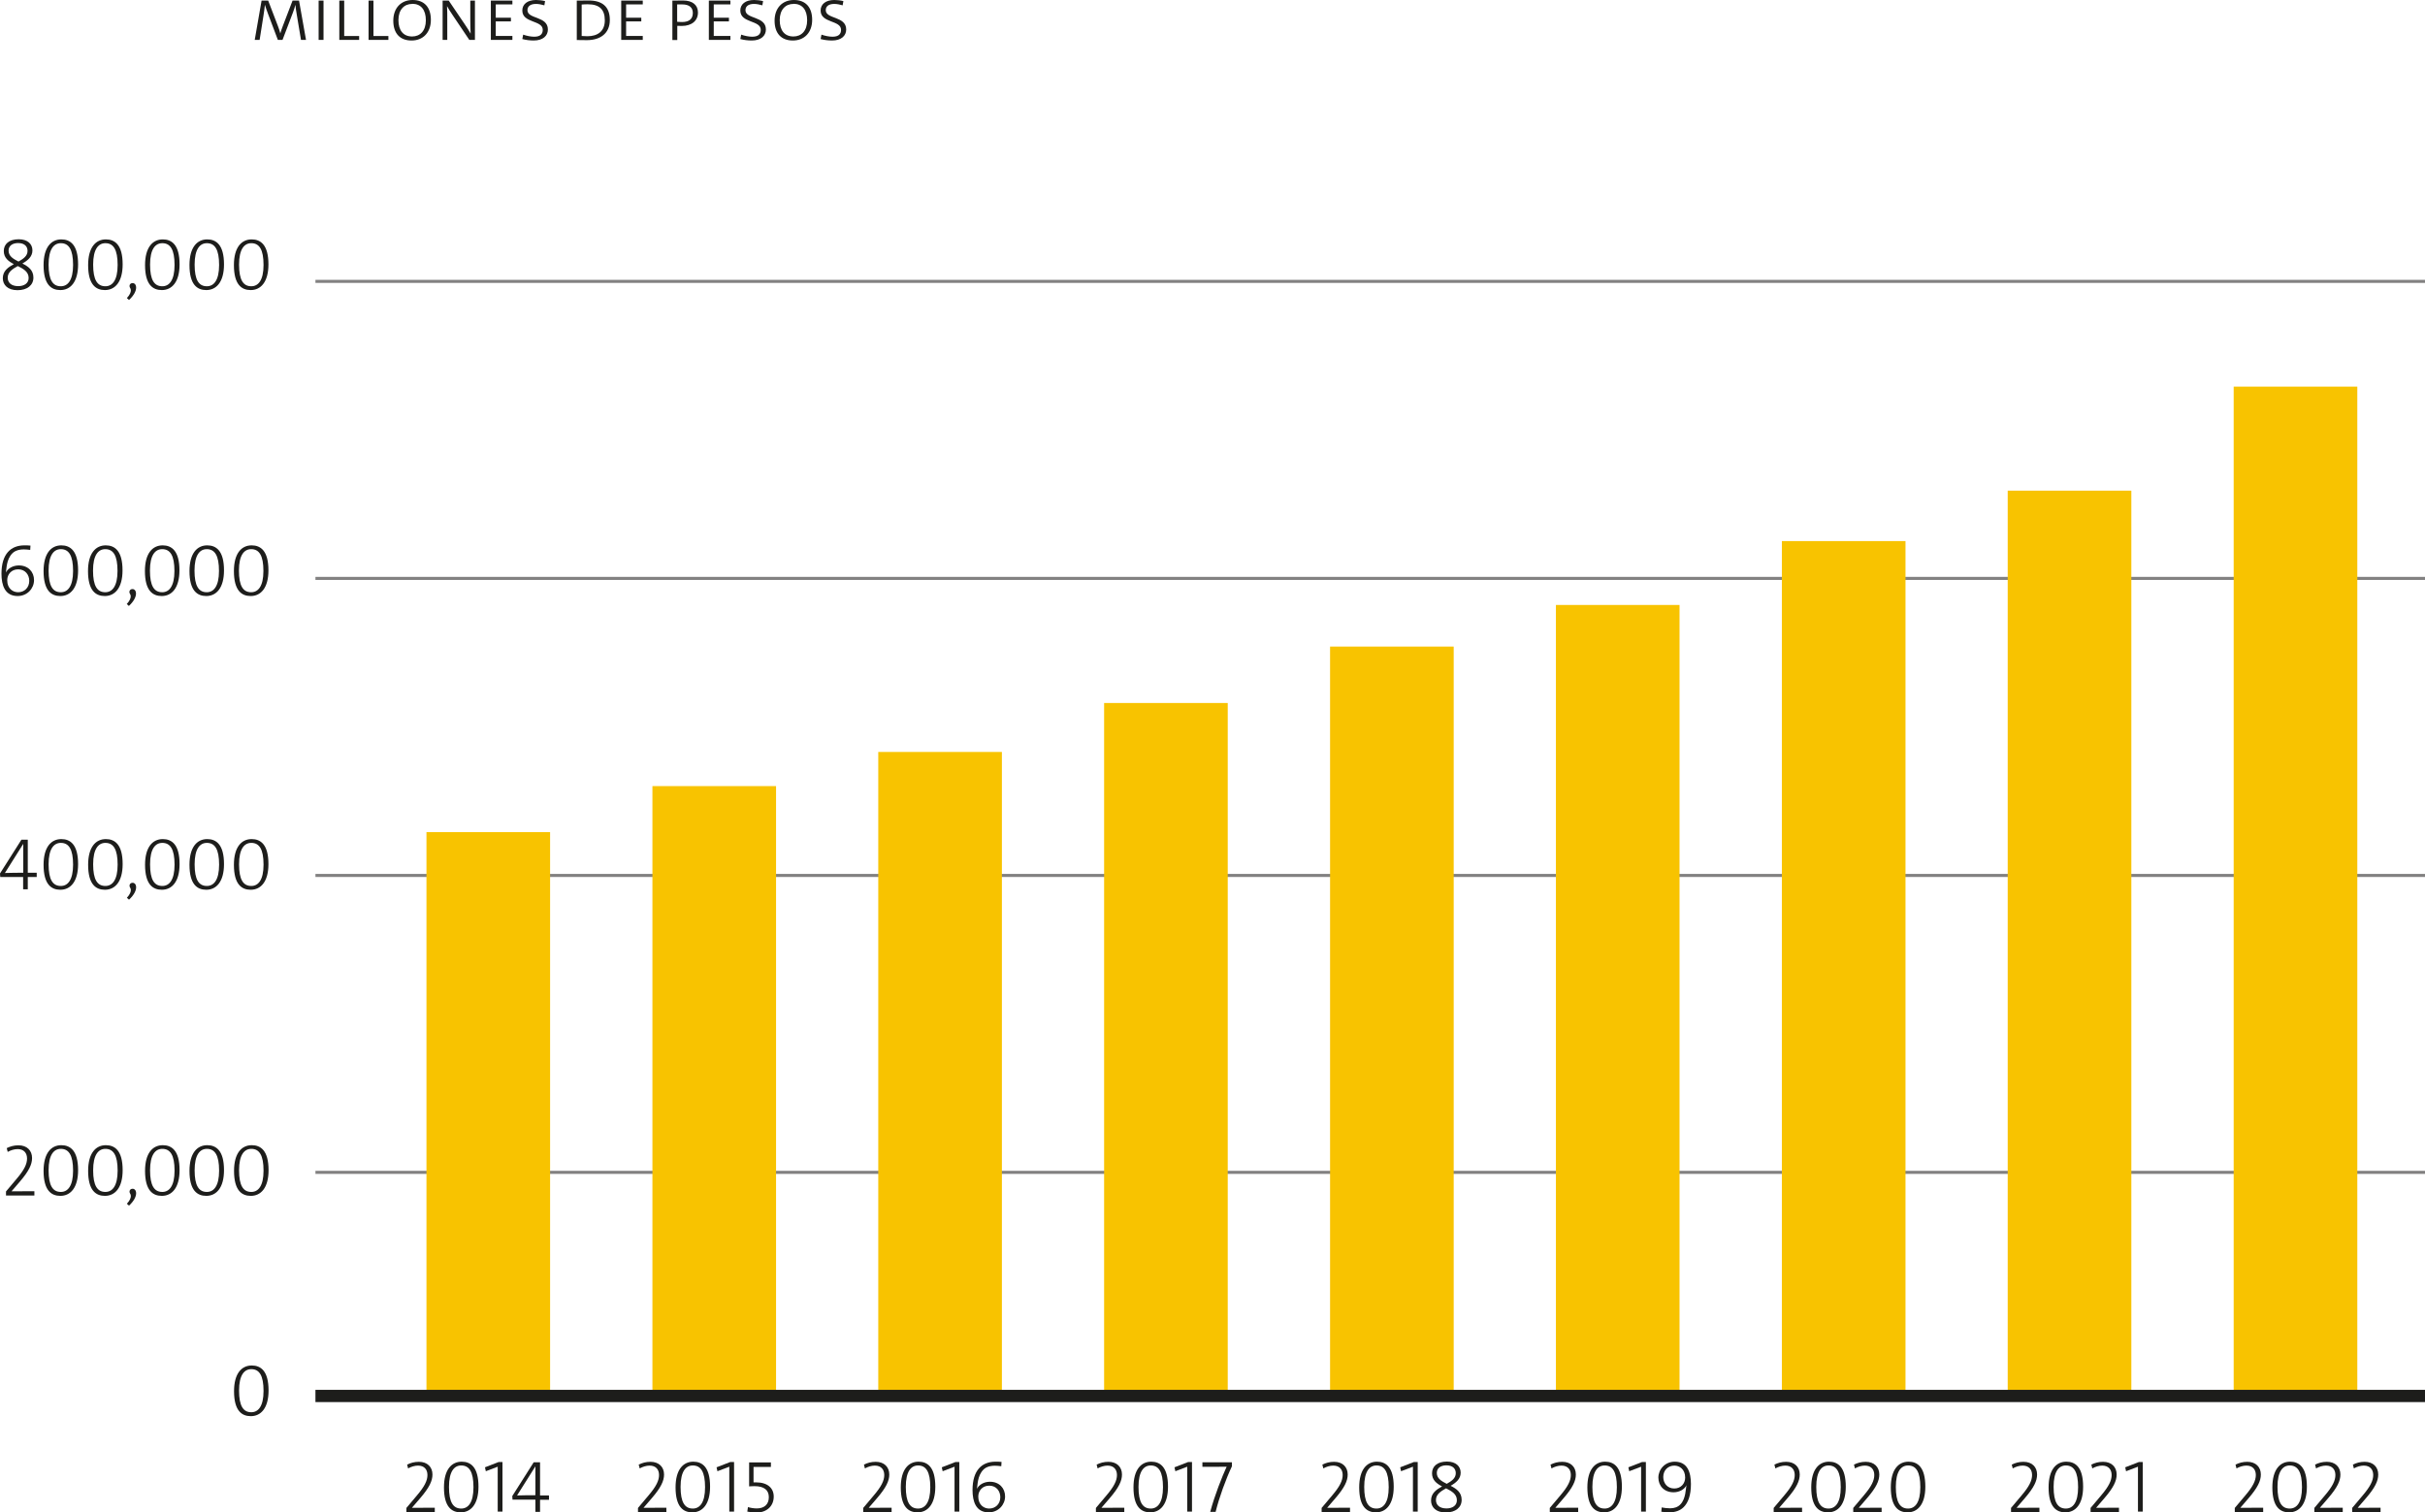 <?xml version="1.0" encoding="UTF-8"?><svg id="Capa_2" xmlns="http://www.w3.org/2000/svg" viewBox="0 0 198.11 123.58"><defs><style>.cls-1{stroke:#1d1d1b;}.cls-1,.cls-2{fill:none;}.cls-3{fill:#f8c300;}.cls-3,.cls-4{stroke-width:0px;}.cls-4{fill:#1d1d1b;}.cls-2{stroke:#828181;stroke-miterlimit:10;stroke-width:.25px;}</style></defs><g id="Capa_1-2"><path class="cls-2" d="M25.77,22.99h172.35M25.77,47.26h172.35M25.77,71.53h172.35M25.77,95.79h172.35"/><rect class="cls-3" x="182.48" y="31.59" width="10.1" height="82.38"/><rect class="cls-3" x="164.02" y="40.09" width="10.1" height="73.89"/><rect class="cls-3" x="145.57" y="44.21" width="10.1" height="69.76"/><rect class="cls-3" x="127.11" y="49.43" width="10.1" height="64.55"/><rect class="cls-3" x="108.66" y="52.83" width="10.1" height="61.15"/><rect class="cls-3" x="90.2" y="57.44" width="10.1" height="56.54"/><rect class="cls-3" x="71.75" y="61.44" width="10.1" height="52.53"/><rect class="cls-3" x="53.3" y="64.23" width="10.1" height="49.74"/><rect class="cls-3" x="34.84" y="67.99" width="10.1" height="45.98"/><path class="cls-4" d="M.23,22.73c0-.59.43-.89.9-1.15-.44-.23-.82-.51-.82-1.07s.42-.96,1.22-.96c.74,0,1.12.4,1.12.91s-.38.82-.82,1.07c.47.24.9.53.9,1.15s-.5,1.03-1.3,1.03-1.2-.43-1.2-.98ZM1.45,21.74c-.43.24-.82.49-.82.95,0,.41.3.69.86.69.48,0,.85-.23.85-.67,0-.5-.42-.74-.88-.97ZM1.51,21.37c.4-.22.74-.46.74-.87,0-.35-.23-.64-.77-.64-.47,0-.78.23-.78.62,0,.45.38.67.81.89Z"/><path class="cls-4" d="M4.93,23.7c-.74,0-1.37-.44-1.37-2.04,0-1.45.62-2.1,1.45-2.1.73,0,1.37.44,1.37,2.04,0,1.45-.63,2.1-1.45,2.1ZM4.97,19.87c-.57,0-1,.48-1,1.75s.35,1.77,1,1.77c.56,0,1-.47,1-1.74s-.35-1.78-1-1.78Z"/><path class="cls-4" d="M8.57,23.7c-.74,0-1.37-.44-1.37-2.04,0-1.45.62-2.1,1.45-2.1.73,0,1.37.44,1.37,2.04,0,1.45-.63,2.1-1.45,2.1ZM8.61,19.87c-.57,0-1,.48-1,1.75s.35,1.77,1,1.77c.56,0,1-.47,1-1.74s-.35-1.78-1-1.78Z"/><path class="cls-4" d="M10.37,24.35c.25-.27.32-.48.32-.63,0-.17-.11-.21-.11-.35s.1-.24.25-.24c.16,0,.29.13.29.37,0,.25-.15.61-.58,1.01l-.17-.15Z"/><path class="cls-4" d="M13.22,23.7c-.74,0-1.37-.44-1.37-2.04,0-1.45.62-2.1,1.45-2.1.73,0,1.37.44,1.37,2.04,0,1.45-.63,2.1-1.45,2.1ZM13.26,19.87c-.57,0-1,.48-1,1.75s.35,1.77,1,1.77c.56,0,1-.47,1-1.74s-.35-1.78-1-1.78Z"/><path class="cls-4" d="M16.85,23.7c-.74,0-1.37-.44-1.37-2.04,0-1.45.62-2.1,1.45-2.1.73,0,1.37.44,1.37,2.04,0,1.45-.63,2.1-1.45,2.1ZM16.9,19.87c-.57,0-1,.48-1,1.75s.35,1.77,1,1.77c.56,0,1-.47,1-1.74s-.35-1.78-1-1.78Z"/><path class="cls-4" d="M20.48,23.7c-.74,0-1.37-.44-1.37-2.04,0-1.45.62-2.1,1.45-2.1.73,0,1.37.44,1.37,2.04,0,1.45-.63,2.1-1.45,2.1ZM20.53,19.87c-.57,0-1,.48-1,1.75s.35,1.77,1,1.77c.56,0,1-.47,1-1.74s-.35-1.78-1-1.78Z"/><path class="cls-4" d="M2.46,44.93c-.16-.02-.35-.04-.5-.04-.46,0-.76.13-.95.32-.51.51-.47,1.31-.53,1.57h0c.15-.32.56-.58,1.06-.58.77,0,1.24.53,1.24,1.2s-.54,1.3-1.34,1.3c-1.04,0-1.32-.88-1.32-1.82,0-1.63.77-2.32,1.88-2.32.13,0,.34,0,.49.02l-.02.34ZM1.48,46.52c-.55,0-.89.41-.89.89,0,.69.47.98.89.98.51,0,.91-.37.91-.93,0-.49-.32-.94-.9-.94Z"/><path class="cls-4" d="M4.93,48.7c-.74,0-1.37-.44-1.37-2.04,0-1.45.62-2.1,1.45-2.1.73,0,1.37.44,1.37,2.04,0,1.45-.63,2.1-1.45,2.1ZM4.97,44.87c-.57,0-1,.48-1,1.75s.35,1.77,1,1.77c.56,0,1-.47,1-1.74s-.35-1.78-1-1.78Z"/><path class="cls-4" d="M8.56,48.7c-.74,0-1.37-.44-1.37-2.04,0-1.45.62-2.1,1.45-2.1.73,0,1.37.44,1.37,2.04,0,1.45-.63,2.1-1.45,2.1ZM8.6,44.87c-.57,0-1,.48-1,1.75s.35,1.77,1,1.77c.56,0,1-.47,1-1.74s-.35-1.78-1-1.78Z"/><path class="cls-4" d="M10.36,49.35c.25-.27.32-.48.32-.63,0-.17-.11-.21-.11-.35s.1-.24.25-.24c.16,0,.29.13.29.37,0,.25-.15.61-.58,1.01l-.17-.15Z"/><path class="cls-4" d="M13.21,48.7c-.74,0-1.37-.44-1.37-2.04,0-1.45.62-2.1,1.45-2.1.73,0,1.37.44,1.37,2.04,0,1.45-.63,2.1-1.45,2.1ZM13.25,44.87c-.57,0-1,.48-1,1.75s.35,1.77,1,1.77c.56,0,1-.47,1-1.74s-.35-1.78-1-1.78Z"/><path class="cls-4" d="M16.85,48.7c-.74,0-1.37-.44-1.37-2.04,0-1.45.62-2.1,1.45-2.1.73,0,1.37.44,1.37,2.04,0,1.45-.63,2.1-1.45,2.1ZM16.89,44.87c-.57,0-1,.48-1,1.75s.35,1.77,1,1.77c.56,0,1-.47,1-1.74s-.35-1.78-1-1.78Z"/><path class="cls-4" d="M20.48,48.7c-.74,0-1.37-.44-1.37-2.04,0-1.45.62-2.1,1.45-2.1.73,0,1.37.44,1.37,2.04,0,1.45-.63,2.1-1.45,2.1ZM20.52,44.87c-.57,0-1,.48-1,1.75s.35,1.77,1,1.77c.56,0,1-.47,1-1.74s-.35-1.78-1-1.78Z"/><path class="cls-4" d="M2.27,71.66v1h-.38v-1H.02l-.02-.29,1.75-2.76h.52v2.7h.73v.35h-.73ZM1.9,69.32v-.37s-1.5,2.38-1.5,2.38c.43-.02,1.23-.02,1.5-.02v-2Z"/><path class="cls-4" d="M4.93,72.7c-.74,0-1.37-.44-1.37-2.04,0-1.45.62-2.1,1.45-2.1.73,0,1.37.44,1.37,2.04,0,1.45-.63,2.1-1.45,2.1ZM4.97,68.87c-.57,0-1,.48-1,1.75s.35,1.77,1,1.77c.56,0,1-.47,1-1.74s-.35-1.78-1-1.78Z"/><path class="cls-4" d="M8.57,72.7c-.74,0-1.37-.44-1.37-2.04,0-1.45.62-2.1,1.45-2.1.73,0,1.37.44,1.37,2.04,0,1.45-.63,2.1-1.45,2.1ZM8.61,68.87c-.57,0-1,.48-1,1.75s.35,1.77,1,1.77c.56,0,1-.47,1-1.74s-.35-1.78-1-1.78Z"/><path class="cls-4" d="M10.37,73.35c.25-.27.32-.48.32-.63,0-.17-.11-.21-.11-.35s.1-.24.25-.24c.16,0,.29.13.29.37,0,.25-.15.61-.58,1.01l-.17-.15Z"/><path class="cls-4" d="M13.22,72.7c-.74,0-1.37-.44-1.37-2.04,0-1.45.62-2.1,1.45-2.1.73,0,1.37.44,1.37,2.04,0,1.45-.63,2.1-1.45,2.1ZM13.26,68.87c-.57,0-1,.48-1,1.75s.35,1.77,1,1.77c.56,0,1-.47,1-1.74s-.35-1.78-1-1.78Z"/><path class="cls-4" d="M16.85,72.7c-.74,0-1.37-.44-1.37-2.04,0-1.45.62-2.1,1.45-2.1.73,0,1.37.44,1.37,2.04,0,1.45-.63,2.1-1.45,2.1ZM16.9,68.87c-.57,0-1,.48-1,1.75s.35,1.77,1,1.77c.56,0,1-.47,1-1.74s-.35-1.78-1-1.78Z"/><path class="cls-4" d="M20.48,72.7c-.74,0-1.37-.44-1.37-2.04,0-1.45.62-2.1,1.45-2.1.73,0,1.37.44,1.37,2.04,0,1.45-.63,2.1-1.45,2.1ZM20.53,68.87c-.57,0-1,.48-1,1.75s.35,1.77,1,1.77c.56,0,1-.47,1-1.74s-.35-1.78-1-1.78Z"/><path class="cls-4" d="M.49,97.66v-.31l.86-1.02c.63-.74.86-1.22.86-1.67s-.26-.77-.77-.77c-.27,0-.56.09-.81.23l-.08-.31c.28-.14.59-.23.96-.23.7,0,1.11.43,1.11,1.04,0,.52-.26,1.07-1,1.93l-.68.79h0c.32,0,1.09-.01,1.87-.01v.35H.49Z"/><path class="cls-4" d="M4.93,97.71c-.74,0-1.37-.44-1.37-2.04,0-1.45.62-2.1,1.45-2.1.73,0,1.37.44,1.37,2.04,0,1.45-.63,2.1-1.45,2.1ZM4.97,93.87c-.57,0-1,.48-1,1.75s.35,1.77,1,1.77c.56,0,1-.47,1-1.74s-.35-1.78-1-1.78Z"/><path class="cls-4" d="M8.57,97.71c-.74,0-1.37-.44-1.37-2.04,0-1.45.62-2.1,1.45-2.1.73,0,1.37.44,1.37,2.04,0,1.45-.63,2.1-1.45,2.1ZM8.61,93.87c-.57,0-1,.48-1,1.75s.35,1.77,1,1.77c.56,0,1-.47,1-1.74s-.35-1.78-1-1.78Z"/><path class="cls-4" d="M10.37,98.35c.25-.27.32-.48.32-.63,0-.17-.11-.21-.11-.35s.1-.24.25-.24c.16,0,.29.13.29.37,0,.25-.15.61-.58,1.01l-.17-.15Z"/><path class="cls-4" d="M13.22,97.71c-.74,0-1.37-.44-1.37-2.04,0-1.45.62-2.1,1.45-2.1.73,0,1.37.44,1.37,2.04,0,1.45-.63,2.1-1.45,2.1ZM13.26,93.87c-.57,0-1,.48-1,1.75s.35,1.77,1,1.77c.56,0,1-.47,1-1.74s-.35-1.78-1-1.78Z"/><path class="cls-4" d="M16.85,97.71c-.74,0-1.37-.44-1.37-2.04,0-1.45.62-2.1,1.45-2.1.73,0,1.37.44,1.37,2.04,0,1.45-.63,2.1-1.45,2.1ZM16.9,93.87c-.57,0-1,.48-1,1.75s.35,1.77,1,1.77c.56,0,1-.47,1-1.74s-.35-1.78-1-1.78Z"/><path class="cls-4" d="M20.49,97.71c-.74,0-1.37-.44-1.37-2.04,0-1.45.62-2.1,1.45-2.1.73,0,1.37.44,1.37,2.04,0,1.45-.63,2.1-1.45,2.1ZM20.53,93.87c-.57,0-1,.48-1,1.75s.35,1.77,1,1.77c.56,0,1-.47,1-1.74s-.35-1.78-1-1.78Z"/><path class="cls-4" d="M20.49,115.71c-.74,0-1.37-.44-1.37-2.04,0-1.45.62-2.1,1.45-2.1.73,0,1.37.44,1.37,2.04,0,1.45-.63,2.1-1.45,2.1ZM20.53,111.87c-.57,0-1,.48-1,1.75s.35,1.77,1,1.77c.56,0,1-.47,1-1.74s-.35-1.78-1-1.78Z"/><path class="cls-4" d="M33.2,123.52v-.31l.86-1.02c.63-.74.86-1.22.86-1.67s-.26-.77-.77-.77c-.27,0-.56.09-.81.23l-.08-.31c.28-.14.59-.23.96-.23.7,0,1.11.43,1.11,1.04,0,.52-.26,1.07-1,1.93l-.68.79h0c.32,0,1.09-.01,1.87-.01v.35h-2.31Z"/><path class="cls-4" d="M37.64,123.57c-.74,0-1.37-.44-1.37-2.04,0-1.45.62-2.1,1.45-2.1.73,0,1.37.44,1.37,2.04,0,1.45-.63,2.1-1.45,2.1ZM37.68,119.74c-.57,0-1,.48-1,1.75s.35,1.77,1,1.77c.56,0,1-.47,1-1.74s-.35-1.78-1-1.78Z"/><path class="cls-4" d="M40.66,123.52v-3.68l-.97.37-.07-.32,1.11-.43h.32v4.05h-.39Z"/><path class="cls-4" d="M44.12,122.53v1h-.38v-1h-1.87l-.02-.29,1.75-2.76h.52v2.71h.73v.35h-.73ZM43.74,120.18v-.37s-1.5,2.38-1.5,2.38c.43-.02,1.23-.02,1.5-.02v-2Z"/><path class="cls-4" d="M107.97,123.52v-.31l.86-1.02c.63-.74.86-1.22.86-1.67s-.26-.77-.77-.77c-.27,0-.56.09-.81.23l-.08-.31c.28-.14.59-.23.96-.23.7,0,1.11.43,1.11,1.04,0,.52-.26,1.07-1,1.93l-.68.79h0c.32,0,1.09-.01,1.87-.01v.35h-2.31Z"/><path class="cls-4" d="M112.41,123.57c-.74,0-1.37-.44-1.37-2.04,0-1.45.62-2.1,1.45-2.1.73,0,1.37.44,1.37,2.04,0,1.45-.63,2.1-1.45,2.1ZM112.45,119.74c-.57,0-1,.48-1,1.75s.35,1.77,1,1.77c.56,0,1-.47,1-1.74s-.35-1.78-1-1.78Z"/><path class="cls-4" d="M115.43,123.52v-3.68l-.97.37-.07-.32,1.11-.43h.32v4.05h-.39Z"/><path class="cls-4" d="M116.91,122.6c0-.59.43-.89.9-1.15-.44-.23-.82-.51-.82-1.07s.42-.96,1.22-.96c.74,0,1.12.4,1.12.91s-.38.82-.82,1.07c.47.24.9.53.9,1.15s-.5,1.03-1.3,1.03-1.2-.43-1.2-.98ZM118.13,121.61c-.43.24-.82.49-.82.95,0,.41.3.69.86.69.48,0,.85-.23.85-.67,0-.5-.42-.74-.88-.97ZM118.19,121.24c.4-.22.74-.46.74-.87,0-.35-.23-.64-.77-.64-.47,0-.78.23-.78.62,0,.45.38.67.81.89Z"/><path class="cls-4" d="M70.52,123.52v-.31l.86-1.02c.63-.74.86-1.22.86-1.67s-.26-.77-.77-.77c-.27,0-.56.09-.81.23l-.08-.31c.28-.14.59-.23.96-.23.7,0,1.11.43,1.11,1.04,0,.52-.26,1.07-1,1.93l-.68.79h0c.32,0,1.09-.01,1.87-.01v.35h-2.31Z"/><path class="cls-4" d="M74.96,123.57c-.74,0-1.37-.44-1.37-2.04,0-1.45.62-2.1,1.45-2.1.73,0,1.37.44,1.37,2.04,0,1.45-.63,2.1-1.45,2.1ZM75,119.74c-.57,0-1,.48-1,1.75s.35,1.77,1,1.77c.56,0,1-.47,1-1.74s-.35-1.78-1-1.78Z"/><path class="cls-4" d="M77.98,123.52v-3.68l-.97.37-.07-.32,1.11-.43h.32v4.05h-.39Z"/><path class="cls-4" d="M81.79,119.8c-.16-.02-.35-.04-.5-.04-.46,0-.76.13-.95.32-.51.51-.47,1.31-.53,1.57h0c.15-.32.56-.58,1.06-.58.77,0,1.24.53,1.24,1.2s-.54,1.3-1.34,1.3c-1.04,0-1.32-.88-1.32-1.82,0-1.63.77-2.32,1.88-2.32.13,0,.34,0,.49.02l-.02.34ZM80.81,121.39c-.55,0-.89.41-.89.89,0,.69.47.98.89.98.51,0,.91-.37.91-.93,0-.49-.32-.94-.9-.94Z"/><path class="cls-4" d="M144.9,123.52v-.31l.86-1.02c.63-.74.86-1.22.86-1.67s-.26-.77-.77-.77c-.27,0-.56.09-.81.23l-.08-.31c.28-.14.59-.23.96-.23.7,0,1.11.43,1.11,1.04,0,.52-.26,1.07-1,1.93l-.68.79h0c.32,0,1.09-.01,1.87-.01v.35h-2.31Z"/><path class="cls-4" d="M149.34,123.57c-.74,0-1.37-.44-1.37-2.04,0-1.45.62-2.1,1.45-2.1.73,0,1.37.44,1.37,2.04,0,1.45-.63,2.1-1.45,2.1ZM149.38,119.74c-.57,0-1,.48-1,1.75s.35,1.77,1,1.77c.56,0,1-.47,1-1.74s-.35-1.78-1-1.78Z"/><path class="cls-4" d="M151.4,123.52v-.31l.86-1.02c.63-.74.86-1.22.86-1.67s-.26-.77-.77-.77c-.27,0-.56.09-.81.23l-.08-.31c.28-.14.59-.23.96-.23.7,0,1.11.43,1.11,1.04,0,.52-.26,1.07-1,1.93l-.68.79h0c.32,0,1.09-.01,1.87-.01v.35h-2.31Z"/><path class="cls-4" d="M155.84,123.57c-.74,0-1.37-.44-1.37-2.04,0-1.45.62-2.1,1.45-2.1.73,0,1.37.44,1.37,2.04,0,1.45-.63,2.1-1.45,2.1ZM155.88,119.74c-.57,0-1,.48-1,1.75s.35,1.77,1,1.77c.56,0,1-.47,1-1.74s-.35-1.78-1-1.78Z"/><path class="cls-4" d="M52.12,123.52v-.31l.86-1.02c.63-.74.86-1.22.86-1.67s-.26-.77-.77-.77c-.27,0-.56.09-.81.23l-.08-.31c.28-.14.59-.23.96-.23.7,0,1.11.43,1.11,1.04,0,.52-.26,1.07-1,1.93l-.68.79h0c.32,0,1.09-.01,1.87-.01v.35h-2.31Z"/><path class="cls-4" d="M56.56,123.57c-.74,0-1.37-.44-1.37-2.04,0-1.45.62-2.1,1.45-2.1.73,0,1.37.44,1.37,2.04,0,1.45-.63,2.1-1.45,2.1ZM56.6,119.74c-.57,0-1,.48-1,1.75s.35,1.77,1,1.77c.56,0,1-.47,1-1.74s-.35-1.78-1-1.78Z"/><path class="cls-4" d="M59.58,123.52v-3.68l-.97.37-.07-.32,1.11-.43h.32v4.05h-.39Z"/><path class="cls-4" d="M61.1,123.14c.2.06.46.11.72.11.62,0,.99-.33.99-.92s-.4-.9-1.17-.9c-.23,0-.44.02-.44.02v-1.96h1.78v.37h-1.42v1.26c.06,0,.13,0,.2,0,.96,0,1.45.48,1.45,1.16,0,.8-.59,1.31-1.43,1.31-.25,0-.52-.04-.73-.08l.05-.35Z"/><path class="cls-4" d="M126.61,123.52v-.31l.86-1.02c.63-.74.86-1.22.86-1.67s-.26-.77-.77-.77c-.27,0-.56.09-.81.23l-.08-.31c.28-.14.59-.23.96-.23.7,0,1.11.43,1.11,1.04,0,.52-.26,1.07-1,1.93l-.68.79h0c.32,0,1.09-.01,1.87-.01v.35h-2.31Z"/><path class="cls-4" d="M131.05,123.57c-.74,0-1.37-.44-1.37-2.04,0-1.45.62-2.1,1.45-2.1.73,0,1.37.44,1.37,2.04,0,1.45-.63,2.1-1.45,2.1ZM131.09,119.74c-.57,0-1,.48-1,1.75s.35,1.77,1,1.77c.56,0,1-.47,1-1.74s-.35-1.78-1-1.78Z"/><path class="cls-4" d="M134.07,123.52v-3.68l-.97.37-.07-.32,1.11-.43h.32v4.05h-.39Z"/><path class="cls-4" d="M135.76,123.17c.19.04.45.07.68.07.34,0,.63-.1.83-.31.47-.47.44-1.33.51-1.58h0c-.15.32-.56.58-1.06.58-.77,0-1.24-.53-1.24-1.2s.54-1.3,1.34-1.3c1.04,0,1.32.88,1.32,1.82s-.23,1.53-.59,1.89c-.28.28-.68.43-1.18.43-.2,0-.44-.02-.65-.05l.03-.35ZM136.79,119.75c-.51,0-.91.37-.91.93,0,.49.32.94.9.94.55,0,.89-.41.89-.89,0-.69-.47-.98-.89-.98Z"/><path class="cls-4" d="M89.53,123.52v-.31l.86-1.02c.63-.74.86-1.22.86-1.67s-.26-.77-.77-.77c-.27,0-.56.09-.81.23l-.08-.31c.28-.14.59-.23.96-.23.7,0,1.11.43,1.11,1.04,0,.52-.26,1.07-1,1.93l-.68.79h0c.32,0,1.09-.01,1.87-.01v.35h-2.31Z"/><path class="cls-4" d="M93.97,123.57c-.74,0-1.37-.44-1.37-2.04,0-1.45.62-2.1,1.45-2.1.73,0,1.37.44,1.37,2.04,0,1.45-.63,2.1-1.45,2.1ZM94.01,119.74c-.57,0-1,.48-1,1.75s.35,1.77,1,1.77c.56,0,1-.47,1-1.74s-.35-1.78-1-1.78Z"/><path class="cls-4" d="M96.99,123.52v-3.68l-.97.37-.07-.32,1.11-.43h.32v4.05h-.39Z"/><path class="cls-4" d="M100.64,119.81c-.5,1.06-1.04,2.55-1.33,3.72h-.44c.36-1.35.97-2.88,1.34-3.69-.26.01-1.45.01-1.98.01v-.37h2.41v.33Z"/><path class="cls-4" d="M164.29,123.52v-.31l.86-1.02c.63-.74.86-1.22.86-1.67s-.26-.77-.77-.77c-.27,0-.56.09-.81.23l-.08-.31c.28-.14.59-.23.96-.23.7,0,1.11.43,1.11,1.04,0,.52-.26,1.07-1,1.93l-.68.79h0c.32,0,1.09-.01,1.87-.01v.35h-2.31Z"/><path class="cls-4" d="M168.73,123.57c-.74,0-1.37-.44-1.37-2.04,0-1.45.62-2.1,1.45-2.1.73,0,1.37.44,1.37,2.04,0,1.45-.63,2.1-1.45,2.1ZM168.77,119.74c-.57,0-1,.48-1,1.75s.35,1.77,1,1.77c.56,0,1-.47,1-1.74s-.35-1.78-1-1.78Z"/><path class="cls-4" d="M170.79,123.52v-.31l.86-1.02c.63-.74.86-1.22.86-1.67s-.26-.77-.77-.77c-.27,0-.56.09-.81.23l-.08-.31c.28-.14.59-.23.96-.23.7,0,1.11.43,1.11,1.04,0,.52-.26,1.07-1,1.93l-.68.79h0c.32,0,1.09-.01,1.87-.01v.35h-2.31Z"/><path class="cls-4" d="M174.66,123.52v-3.68l-.97.37-.07-.32,1.11-.43h.32v4.05h-.39Z"/><path class="cls-4" d="M182.57,123.52v-.31l.86-1.02c.63-.74.86-1.22.86-1.67s-.26-.77-.77-.77c-.27,0-.56.09-.81.23l-.08-.31c.28-.14.59-.23.96-.23.7,0,1.11.43,1.11,1.04,0,.52-.26,1.07-1,1.93l-.68.79h0c.32,0,1.08-.01,1.87-.01v.35h-2.31Z"/><path class="cls-4" d="M187.01,123.57c-.74,0-1.37-.44-1.37-2.04,0-1.45.62-2.1,1.45-2.1.73,0,1.37.44,1.37,2.04,0,1.45-.63,2.1-1.45,2.1ZM187.06,119.74c-.57,0-1,.48-1,1.75s.35,1.77,1,1.77c.56,0,1-.47,1-1.74s-.35-1.78-1-1.78Z"/><path class="cls-4" d="M189.07,123.52v-.31l.86-1.02c.63-.74.86-1.22.86-1.67s-.26-.77-.77-.77c-.27,0-.56.09-.81.23l-.08-.31c.28-.14.59-.23.96-.23.7,0,1.11.43,1.11,1.04,0,.52-.26,1.07-1,1.93l-.68.79h0c.32,0,1.08-.01,1.87-.01v.35h-2.31Z"/><path class="cls-4" d="M192.16,123.52v-.31l.86-1.02c.63-.74.86-1.22.86-1.67s-.26-.77-.77-.77c-.27,0-.56.09-.81.23l-.08-.31c.28-.14.59-.23.96-.23.7,0,1.11.43,1.11,1.04,0,.52-.26,1.07-1,1.93l-.68.79h0c.32,0,1.08-.01,1.87-.01v.35h-2.31Z"/><path class="cls-4" d="M24.59,3.26l-.33-1.97c-.06-.35-.11-.67-.13-.9h0c-.03.14-.11.4-.19.61l-.86,2.26h-.38l-.8-2.12c-.07-.2-.2-.53-.26-.75h0c-.02.25-.07.6-.12.91l-.31,1.96h-.4L21.37.05h.54l.8,2.09c.07.19.15.42.19.59h0c.05-.18.13-.41.2-.59L23.9.05h.53l.57,3.21h-.41ZM26.03,3.26V.05h.4v3.21h-.4ZM27.72,3.26V.05h.4v2.89h1.22v.32h-1.62ZM30.11,3.26V.05h.4v2.89h1.22v.32h-1.62ZM33.62,3.31c-.95,0-1.49-.59-1.49-1.62s.63-1.69,1.58-1.69,1.49.59,1.49,1.62-.63,1.69-1.58,1.69ZM33.67.32c-.65,0-1.12.47-1.12,1.32s.4,1.34,1.12,1.34c.65,0,1.12-.46,1.12-1.32s-.4-1.35-1.12-1.35ZM38.34,3.26l-1.33-1.98c-.19-.27-.39-.6-.49-.78h0c.02.3.02.71.02,1.19v1.57s-.38,0-.38,0V.05h.5l1.3,1.92c.19.27.39.6.49.78h0c-.02-.3-.03-.71-.03-1.19V.05h.38v3.21h-.46ZM40.1,3.26V.05h1.76v.31h-1.36v1.09h1.24v.3h-1.24v1.19h1.36v.32h-1.76ZM44.49.44c-.24-.07-.49-.12-.7-.12-.49,0-.7.22-.7.51,0,.75,1.67.47,1.67,1.58,0,.51-.4.9-1.16.9-.31,0-.64-.04-.93-.12l.07-.36c.28.1.63.17.9.17.49,0,.7-.21.7-.56,0-.81-1.67-.53-1.67-1.58,0-.51.41-.86,1.12-.86.22,0,.51.03.74.09l-.06.35ZM47.12.05c.26,0,.64-.01.98-.01,1.07,0,1.72.48,1.72,1.59s-.79,1.65-1.88,1.65c-.34,0-.59-.01-.82-.01V.05ZM47.51,2.94c.12.01.34.02.48.02.83,0,1.42-.4,1.42-1.3s-.46-1.31-1.38-1.31c-.15,0-.35,0-.51.02v2.57ZM50.75,3.26V.05h1.76v.31h-1.36v1.09h1.24v.3h-1.24v1.19h1.36v.32h-1.76ZM54.93,3.26V.05c.23,0,.52-.01.87-.01.79,0,1.22.38,1.22.98,0,.66-.49,1.1-1.33,1.1-.17,0-.36-.01-.36-.01v1.16h-.4ZM55.32,1.78s.22.02.4.02c.6,0,.88-.27.88-.74,0-.43-.27-.7-.87-.7-.23,0-.41,0-.41,0v1.42ZM57.91,3.26V.05h1.76v.31h-1.36v1.09h1.24v.3h-1.24v1.19h1.36v.32h-1.76ZM62.3.44c-.24-.07-.49-.12-.7-.12-.49,0-.7.22-.7.51,0,.75,1.67.47,1.67,1.58,0,.51-.4.9-1.16.9-.31,0-.64-.04-.93-.12l.07-.36c.28.1.63.17.9.17.49,0,.7-.21.7-.56,0-.81-1.67-.53-1.67-1.58,0-.51.41-.86,1.12-.86.22,0,.51.03.74.09l-.06.35ZM64.77,3.31c-.95,0-1.49-.59-1.49-1.62s.63-1.69,1.58-1.69,1.49.59,1.49,1.62-.63,1.69-1.58,1.69ZM64.82.32c-.65,0-1.12.47-1.12,1.32s.4,1.34,1.12,1.34c.65,0,1.12-.46,1.12-1.32s-.4-1.35-1.12-1.35ZM68.86.44c-.24-.07-.49-.12-.7-.12-.49,0-.7.22-.7.51,0,.75,1.67.47,1.67,1.58,0,.51-.4.9-1.16.9-.31,0-.64-.04-.93-.12l.07-.36c.28.1.63.17.9.17.49,0,.7-.21.7-.56,0-.81-1.67-.53-1.67-1.58,0-.51.41-.86,1.12-.86.22,0,.51.03.74.09l-.06.35Z"/><line class="cls-1" x1="25.77" y1="114.06" x2="198.11" y2="114.06"/></g></svg>